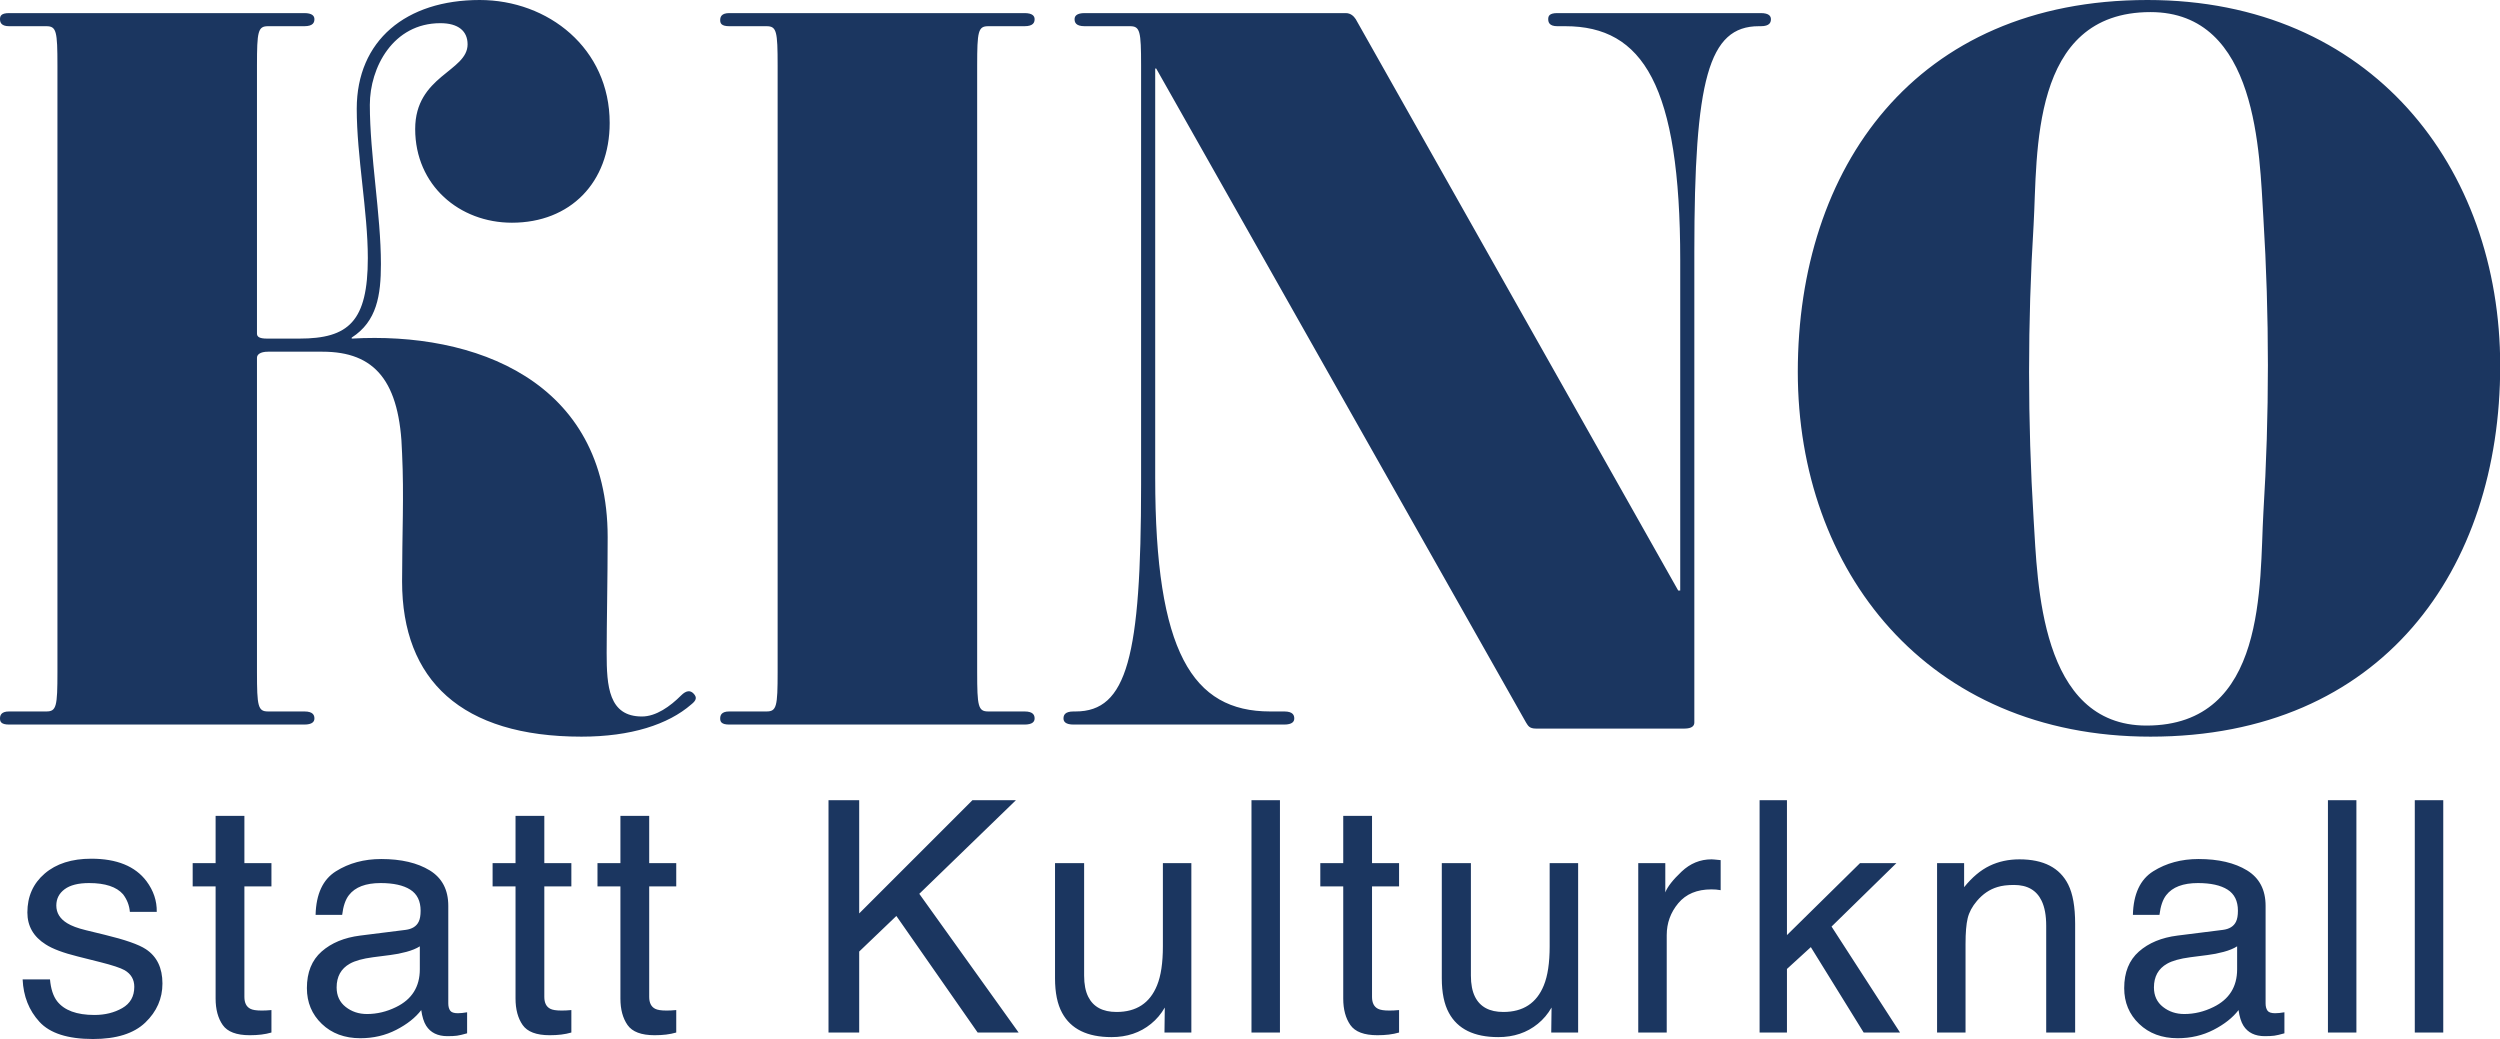 <?xml version="1.0" encoding="UTF-8" standalone="no"?>
<!DOCTYPE svg PUBLIC "-//W3C//DTD SVG 1.1//EN" "http://www.w3.org/Graphics/SVG/1.1/DTD/svg11.dtd">
<svg width="100%" height="100%" viewBox="0 0 1013 421" version="1.1" xmlns="http://www.w3.org/2000/svg" xmlns:xlink="http://www.w3.org/1999/xlink" xml:space="preserve" xmlns:serif="http://www.serif.com/" style="fill-rule:evenodd;clip-rule:evenodd;stroke-linejoin:round;stroke-miterlimit:2;">
    <path id="Kino_KK_Logo" d="M20.257,396.846C20.599,400.692 21.56,403.64 23.141,405.69C26.046,409.407 31.087,411.266 38.265,411.266C42.538,411.266 46.297,410.337 49.544,408.478C52.792,406.62 54.415,403.746 54.415,399.858C54.415,396.91 53.112,394.667 50.506,393.129C48.84,392.189 45.55,391.1 40.636,389.861L31.472,387.554C25.619,386.101 21.304,384.478 18.526,382.683C13.57,379.564 11.092,375.249 11.092,369.738C11.092,363.243 13.432,357.988 18.11,353.972C22.788,349.956 29.079,347.948 36.983,347.948C47.323,347.948 54.778,350.982 59.35,357.048C62.212,360.894 63.601,365.038 63.515,369.481L52.621,369.481C52.407,366.875 51.488,364.504 49.865,362.368C47.216,359.334 42.623,357.817 36.086,357.817C31.728,357.817 28.428,358.651 26.185,360.317C23.942,361.983 22.82,364.183 22.82,366.918C22.82,369.909 24.294,372.301 27.242,374.096C28.951,375.164 31.472,376.104 34.805,376.915L42.431,378.774C50.719,380.782 56.274,382.726 59.093,384.606C63.58,387.554 65.823,392.189 65.823,398.513C65.823,404.622 63.505,409.899 58.869,414.342C54.234,418.785 47.173,421.007 37.688,421.007C27.477,421.007 20.246,418.689 15.995,414.054C11.744,409.418 9.469,403.682 9.17,396.846L20.257,396.846ZM900.716,376.787C903.364,376.445 905.138,375.335 906.035,373.455C906.547,372.429 906.804,370.955 906.804,369.033C906.804,365.102 905.405,362.25 902.606,360.477C899.808,358.704 895.802,357.817 890.59,357.817C884.566,357.817 880.293,359.441 877.772,362.688C876.363,364.482 875.444,367.153 875.017,370.699L864.25,370.699C864.464,362.239 867.209,356.354 872.485,353.043C877.762,349.732 883.882,348.076 890.846,348.076C898.921,348.076 905.479,349.614 910.521,352.69C915.52,355.767 918.019,360.552 918.019,367.046L918.019,406.588C918.019,407.784 918.265,408.745 918.756,409.472C919.247,410.198 920.283,410.561 921.864,410.561C922.377,410.561 922.954,410.529 923.595,410.465C924.235,410.401 924.919,410.305 925.645,410.176L925.645,418.7C923.851,419.213 922.484,419.533 921.544,419.661C920.604,419.789 919.322,419.854 917.699,419.854C913.725,419.854 910.841,418.444 909.047,415.624C908.107,414.128 907.445,412.014 907.06,409.279C904.71,412.355 901.335,415.026 896.934,417.29C892.534,419.555 887.685,420.687 882.387,420.687C876.021,420.687 870.819,418.753 866.782,414.887C862.744,411.02 860.725,406.182 860.725,400.371C860.725,394.005 862.712,389.071 866.685,385.567C870.659,382.064 875.871,379.906 882.323,379.094L900.716,376.787ZM164.343,376.787C166.992,376.445 168.765,375.335 169.663,373.455C170.175,372.429 170.432,370.955 170.432,369.033C170.432,365.102 169.032,362.25 166.234,360.477C163.435,358.704 159.43,357.817 154.218,357.817C148.193,357.817 143.921,359.441 141.4,362.688C139.99,364.482 139.072,367.153 138.645,370.699L127.878,370.699C128.092,362.239 130.837,356.354 136.113,353.043C141.39,349.732 147.51,348.076 154.474,348.076C162.549,348.076 169.107,349.614 174.149,352.69C179.147,355.767 181.647,360.552 181.647,367.046L181.647,406.588C181.647,407.784 181.892,408.745 182.384,409.472C182.875,410.198 183.911,410.561 185.492,410.561C186.005,410.561 186.582,410.529 187.222,410.465C187.863,410.401 188.547,410.305 189.273,410.176L189.273,418.7C187.479,419.213 186.112,419.533 185.172,419.661C184.232,419.789 182.95,419.854 181.326,419.854C177.353,419.854 174.469,418.444 172.675,415.624C171.735,414.128 171.072,412.014 170.688,409.279C168.338,412.355 164.963,415.026 160.562,417.29C156.162,419.555 151.312,420.687 146.015,420.687C139.649,420.687 134.447,418.753 130.409,414.887C126.372,411.02 124.353,406.182 124.353,400.371C124.353,394.005 126.34,389.071 130.313,385.567C134.287,382.064 139.499,379.906 145.95,379.094L164.343,376.787ZM596.008,349.742L596.008,395.308C596.008,398.812 596.563,401.674 597.674,403.896C599.725,407.998 603.549,410.048 609.146,410.048C617.178,410.048 622.647,406.459 625.552,399.282C627.133,395.436 627.923,390.16 627.923,383.452L627.923,349.742L639.459,349.742L639.459,418.38L628.564,418.38L628.692,408.254C627.197,410.86 625.338,413.06 623.117,414.855C618.716,418.444 613.375,420.238 607.095,420.238C597.311,420.238 590.646,416.97 587.1,410.433C585.177,406.929 584.216,402.251 584.216,396.398L584.216,349.742L596.008,349.742ZM439.287,349.742L439.287,395.308C439.287,398.812 439.842,401.674 440.953,403.896C443.004,407.998 446.828,410.048 452.424,410.048C460.457,410.048 465.925,406.459 468.831,399.282C470.411,395.436 471.202,390.16 471.202,383.452L471.202,349.742L482.738,349.742L482.738,418.38L471.843,418.38L471.971,408.254C470.476,410.86 468.617,413.06 466.395,414.855C461.995,418.444 456.654,420.238 450.374,420.238C440.59,420.238 433.925,416.97 430.379,410.433C428.456,406.929 427.495,402.251 427.495,396.398L427.495,349.742L439.287,349.742ZM544.28,330.581L555.944,330.581L555.944,349.742L566.903,349.742L566.903,359.163L555.944,359.163L555.944,403.96C555.944,406.353 556.756,407.955 558.379,408.767C559.277,409.237 560.772,409.472 562.865,409.472C563.421,409.472 564.019,409.461 564.66,409.439C565.301,409.418 566.048,409.365 566.903,409.279L566.903,418.38C565.578,418.764 564.201,419.042 562.769,419.213C561.338,419.384 559.789,419.469 558.123,419.469C552.74,419.469 549.087,418.091 547.164,415.335C545.241,412.58 544.28,409.002 544.28,404.601L544.28,359.163L534.988,359.163L534.988,349.742L544.28,349.742L544.28,330.581ZM251.393,330.581L263.056,330.581L263.056,349.742L274.015,349.742L274.015,359.163L263.056,359.163L263.056,403.96C263.056,406.353 263.868,407.955 265.492,408.767C266.389,409.237 267.884,409.472 269.978,409.472C270.533,409.472 271.131,409.461 271.772,409.439C272.413,409.418 273.161,409.365 274.015,409.279L274.015,418.38C272.691,418.764 271.313,419.042 269.882,419.213C268.45,419.384 266.902,419.469 265.235,419.469C259.852,419.469 256.199,418.091 254.277,415.335C252.354,412.58 251.393,409.002 251.393,404.601L251.393,359.163L242.1,359.163L242.1,349.742L251.393,349.742L251.393,330.581ZM87.365,330.581L99.029,330.581L99.029,349.742L109.988,349.742L109.988,359.163L99.029,359.163L99.029,403.96C99.029,406.353 99.841,407.955 101.464,408.767C102.362,409.237 103.857,409.472 105.951,409.472C106.506,409.472 107.104,409.461 107.745,409.439C108.386,409.418 109.134,409.365 109.988,409.279L109.988,418.38C108.664,418.764 107.286,419.042 105.854,419.213C104.423,419.384 102.874,419.469 101.208,419.469C95.825,419.469 92.172,418.091 90.249,415.335C88.327,412.58 87.365,409.002 87.365,404.601L87.365,359.163L78.073,359.163L78.073,349.742L87.365,349.742L87.365,330.581ZM208.893,330.581L220.557,330.581L220.557,349.742L231.516,349.742L231.516,359.163L220.557,359.163L220.557,403.96C220.557,406.353 221.369,407.955 222.992,408.767C223.89,409.237 225.385,409.472 227.479,409.472C228.034,409.472 228.632,409.461 229.273,409.439C229.914,409.418 230.662,409.365 231.516,409.279L231.516,418.38C230.192,418.764 228.814,419.042 227.382,419.213C225.951,419.384 224.402,419.469 222.736,419.469C217.353,419.469 213.7,418.091 211.777,415.335C209.855,412.58 208.893,409.002 208.893,404.601L208.893,359.163L199.601,359.163L199.601,349.742L208.893,349.742L208.893,330.581ZM335.713,324.236L348.145,324.236L348.145,370.122L394.032,324.236L411.656,324.236L372.498,362.175L412.745,418.38L396.147,418.38L363.206,371.148L348.145,385.567L348.145,418.38L335.713,418.38L335.713,324.236ZM712.986,324.236L724.073,324.236L724.073,378.902L753.681,349.742L768.421,349.742L742.145,375.441L769.895,418.38L755.155,418.38L733.75,383.773L724.073,392.617L724.073,418.38L712.986,418.38L712.986,324.236ZM507.1,324.236L518.636,324.236L518.636,418.38L507.1,418.38L507.1,324.236ZM943.279,324.236L954.815,324.236L954.815,418.38L943.279,418.38L943.279,324.236ZM784.901,349.742L795.86,349.742L795.86,359.484C799.107,355.468 802.546,352.584 806.178,350.832C809.809,349.08 813.847,348.204 818.29,348.204C828.031,348.204 834.611,351.601 838.029,358.394C839.909,362.111 840.849,367.43 840.849,374.352L840.849,418.38L829.121,418.38L829.121,375.121C829.121,370.934 828.501,367.559 827.262,364.995C825.212,360.723 821.495,358.586 816.111,358.586C813.377,358.586 811.134,358.864 809.382,359.42C806.22,360.36 803.443,362.239 801.051,365.059C799.128,367.324 797.878,369.663 797.302,372.077C796.725,374.491 796.437,377.941 796.437,382.427L796.437,418.38L784.901,418.38L784.901,349.742ZM978.472,324.236L990.008,324.236L990.008,418.38L978.472,418.38L978.472,324.236ZM663.821,349.742L674.78,349.742L674.78,361.599C675.678,359.291 677.878,356.482 681.381,353.171C684.885,349.86 688.922,348.204 693.494,348.204C693.707,348.204 694.071,348.226 694.583,348.268C695.096,348.311 695.972,348.397 697.211,348.525L697.211,360.701C696.527,360.573 695.897,360.488 695.32,360.445C694.743,360.402 694.113,360.381 693.43,360.381C687.619,360.381 683.154,362.25 680.035,365.989C676.917,369.727 675.357,374.031 675.357,378.902L675.357,418.38L663.821,418.38L663.821,349.742ZM136.401,400.115C136.401,403.447 137.619,406.075 140.054,407.998C142.49,409.92 145.374,410.881 148.706,410.881C152.765,410.881 156.696,409.941 160.498,408.062C166.907,404.943 170.111,399.837 170.111,392.745L170.111,383.452C168.701,384.349 166.885,385.097 164.664,385.695C162.442,386.293 160.263,386.721 158.127,386.977L151.141,387.874C146.954,388.43 143.814,389.305 141.721,390.502C138.175,392.51 136.401,395.714 136.401,400.115ZM872.774,400.115C872.774,403.447 873.991,406.075 876.427,407.998C878.862,409.92 881.746,410.881 885.078,410.881C889.137,410.881 893.068,409.941 896.87,408.062C903.279,404.943 906.483,399.837 906.483,392.745L906.483,383.452C905.073,384.349 903.258,385.097 901.036,385.695C898.814,386.293 896.635,386.721 894.499,386.977L887.514,387.874C883.327,388.43 880.186,389.305 878.093,390.502C874.547,392.51 872.774,395.714 872.774,400.115ZM280.933,280.933C279.708,279.708 278.075,279.708 276.033,281.75C271.542,286.242 265.825,290.325 260.108,290.325C246.633,290.325 245.817,278.075 245.817,264.6C245.817,252.758 246.225,234.383 246.225,217.642C246.225,153.942 191.917,134.342 142.508,137.2L142.508,136.792C152.717,130.258 154.35,119.642 154.35,106.983C154.35,86.975 149.858,62.883 149.858,42.467C149.858,27.358 159.25,9.392 178.442,9.392C185.792,9.392 189.467,12.658 189.467,17.967C189.467,28.992 168.233,30.625 168.233,52.267C168.233,75.133 186.2,90.242 207.433,90.242C231.117,90.242 247.042,73.908 247.042,49.817C247.042,19.6 222.133,0 194.367,0C164.558,0 144.55,16.333 144.55,44.1C144.55,63.292 149.042,85.75 149.042,104.533C149.042,130.258 141.283,137.2 121.275,137.2L108.208,137.2C104.942,137.2 104.125,136.383 104.125,135.158L104.125,26.542C104.125,12.658 104.533,10.617 108.617,10.617L123.317,10.617C126.992,10.617 127.4,8.983 127.4,7.758C127.4,6.533 126.583,5.308 123.317,5.308L3.675,5.308C0.408,5.308 0,6.533 0,7.758C0,8.983 0.408,10.617 3.675,10.617L18.783,10.617C22.867,10.617 23.275,12.658 23.275,26.542L23.275,272.358C23.275,286.242 22.867,288.283 18.783,288.283L3.675,288.283C0.408,288.283 0,289.917 0,291.142C0,292.367 0.408,293.592 3.675,293.592L123.317,293.592C126.583,293.592 127.4,292.367 127.4,291.142C127.4,289.917 126.992,288.283 123.317,288.283L108.617,288.283C104.533,288.283 104.125,286.242 104.125,272.358L104.125,144.958C104.125,143.733 105.35,142.508 108.617,142.508L130.667,142.508C151.9,142.508 162.108,154.35 162.925,183.75C163.742,200.9 162.925,216.417 162.925,235.608C162.925,275.625 187.017,298.492 235.608,298.492C255.617,298.492 270.725,293.592 280.117,285.425C282.158,283.792 282.567,282.567 280.933,280.933ZM1013.08,148.225C1013.08,67.783 960.808,0 870.158,0C775.833,0 728.467,68.192 728.467,150.675C728.467,231.117 780.733,298.492 871.383,298.492C965.3,298.492 1013.08,230.708 1013.08,148.225ZM717.578,7.758C717.578,6.533 716.761,5.308 713.494,5.308L631.011,5.308C627.744,5.308 627.336,6.533 627.336,7.758C627.336,8.983 627.744,10.617 631.011,10.617L634.278,10.617C665.719,10.617 680.828,34.708 680.828,105.35L680.828,239.283L680.011,239.283L549.344,7.758C548.528,6.533 547.303,5.308 545.261,5.308L439.503,5.308C436.236,5.308 435.419,6.533 435.419,7.758C435.419,8.983 435.828,10.617 439.503,10.617L457.878,10.617C461.961,10.617 462.369,12.658 462.369,26.542L462.369,196.408C462.369,266.233 456.653,288.283 435.828,288.283L435.011,288.283C431.336,288.283 430.928,289.917 430.928,291.142C430.928,292.367 431.744,293.592 435.011,293.592L520.353,293.592C523.619,293.592 524.436,292.367 524.436,291.142C524.436,289.917 524.028,288.283 520.353,288.283L514.636,288.283C483.194,288.283 468.086,264.192 468.086,193.55L468.086,27.767L468.494,27.767L618.353,292.775C619.169,294 619.578,295.225 622.436,295.225L682.461,295.225C685.728,295.225 686.544,294 686.544,292.775L686.544,102.083C686.544,32.258 692.261,10.617 712.678,10.617L713.494,10.617C717.169,10.617 717.578,8.983 717.578,7.758ZM917.117,207.842C915.483,236.425 918.75,294 869.75,294C826.467,294 825.65,236.017 824.017,210.292C821.567,170.683 821.567,130.667 824.017,91.058C825.65,62.475 822.383,4.9 871.383,4.9C915.075,4.9 915.483,62.475 917.117,88.2C919.567,127.808 919.567,168.233 917.117,207.842ZM419.222,291.142C419.222,289.917 418.814,288.283 415.139,288.283L400.439,288.283C396.356,288.283 395.947,286.242 395.947,272.358L395.947,26.542C395.947,12.658 396.356,10.617 400.439,10.617L415.139,10.617C418.814,10.617 419.222,8.983 419.222,7.758C419.222,6.533 418.406,5.308 415.139,5.308L295.497,5.308C292.231,5.308 291.822,6.942 291.822,8.167C291.822,9.392 292.231,10.617 295.497,10.617L310.606,10.617C314.689,10.617 315.097,12.658 315.097,26.542L315.097,272.358C315.097,286.242 314.689,288.283 310.606,288.283L295.497,288.283C292.231,288.283 291.822,289.917 291.822,291.142C291.822,292.367 292.231,293.592 295.497,293.592L415.139,293.592C418.406,293.592 419.222,292.367 419.222,291.142Z" style="fill:#1B3660;fill-rule:nonzero;"/>
</svg>
